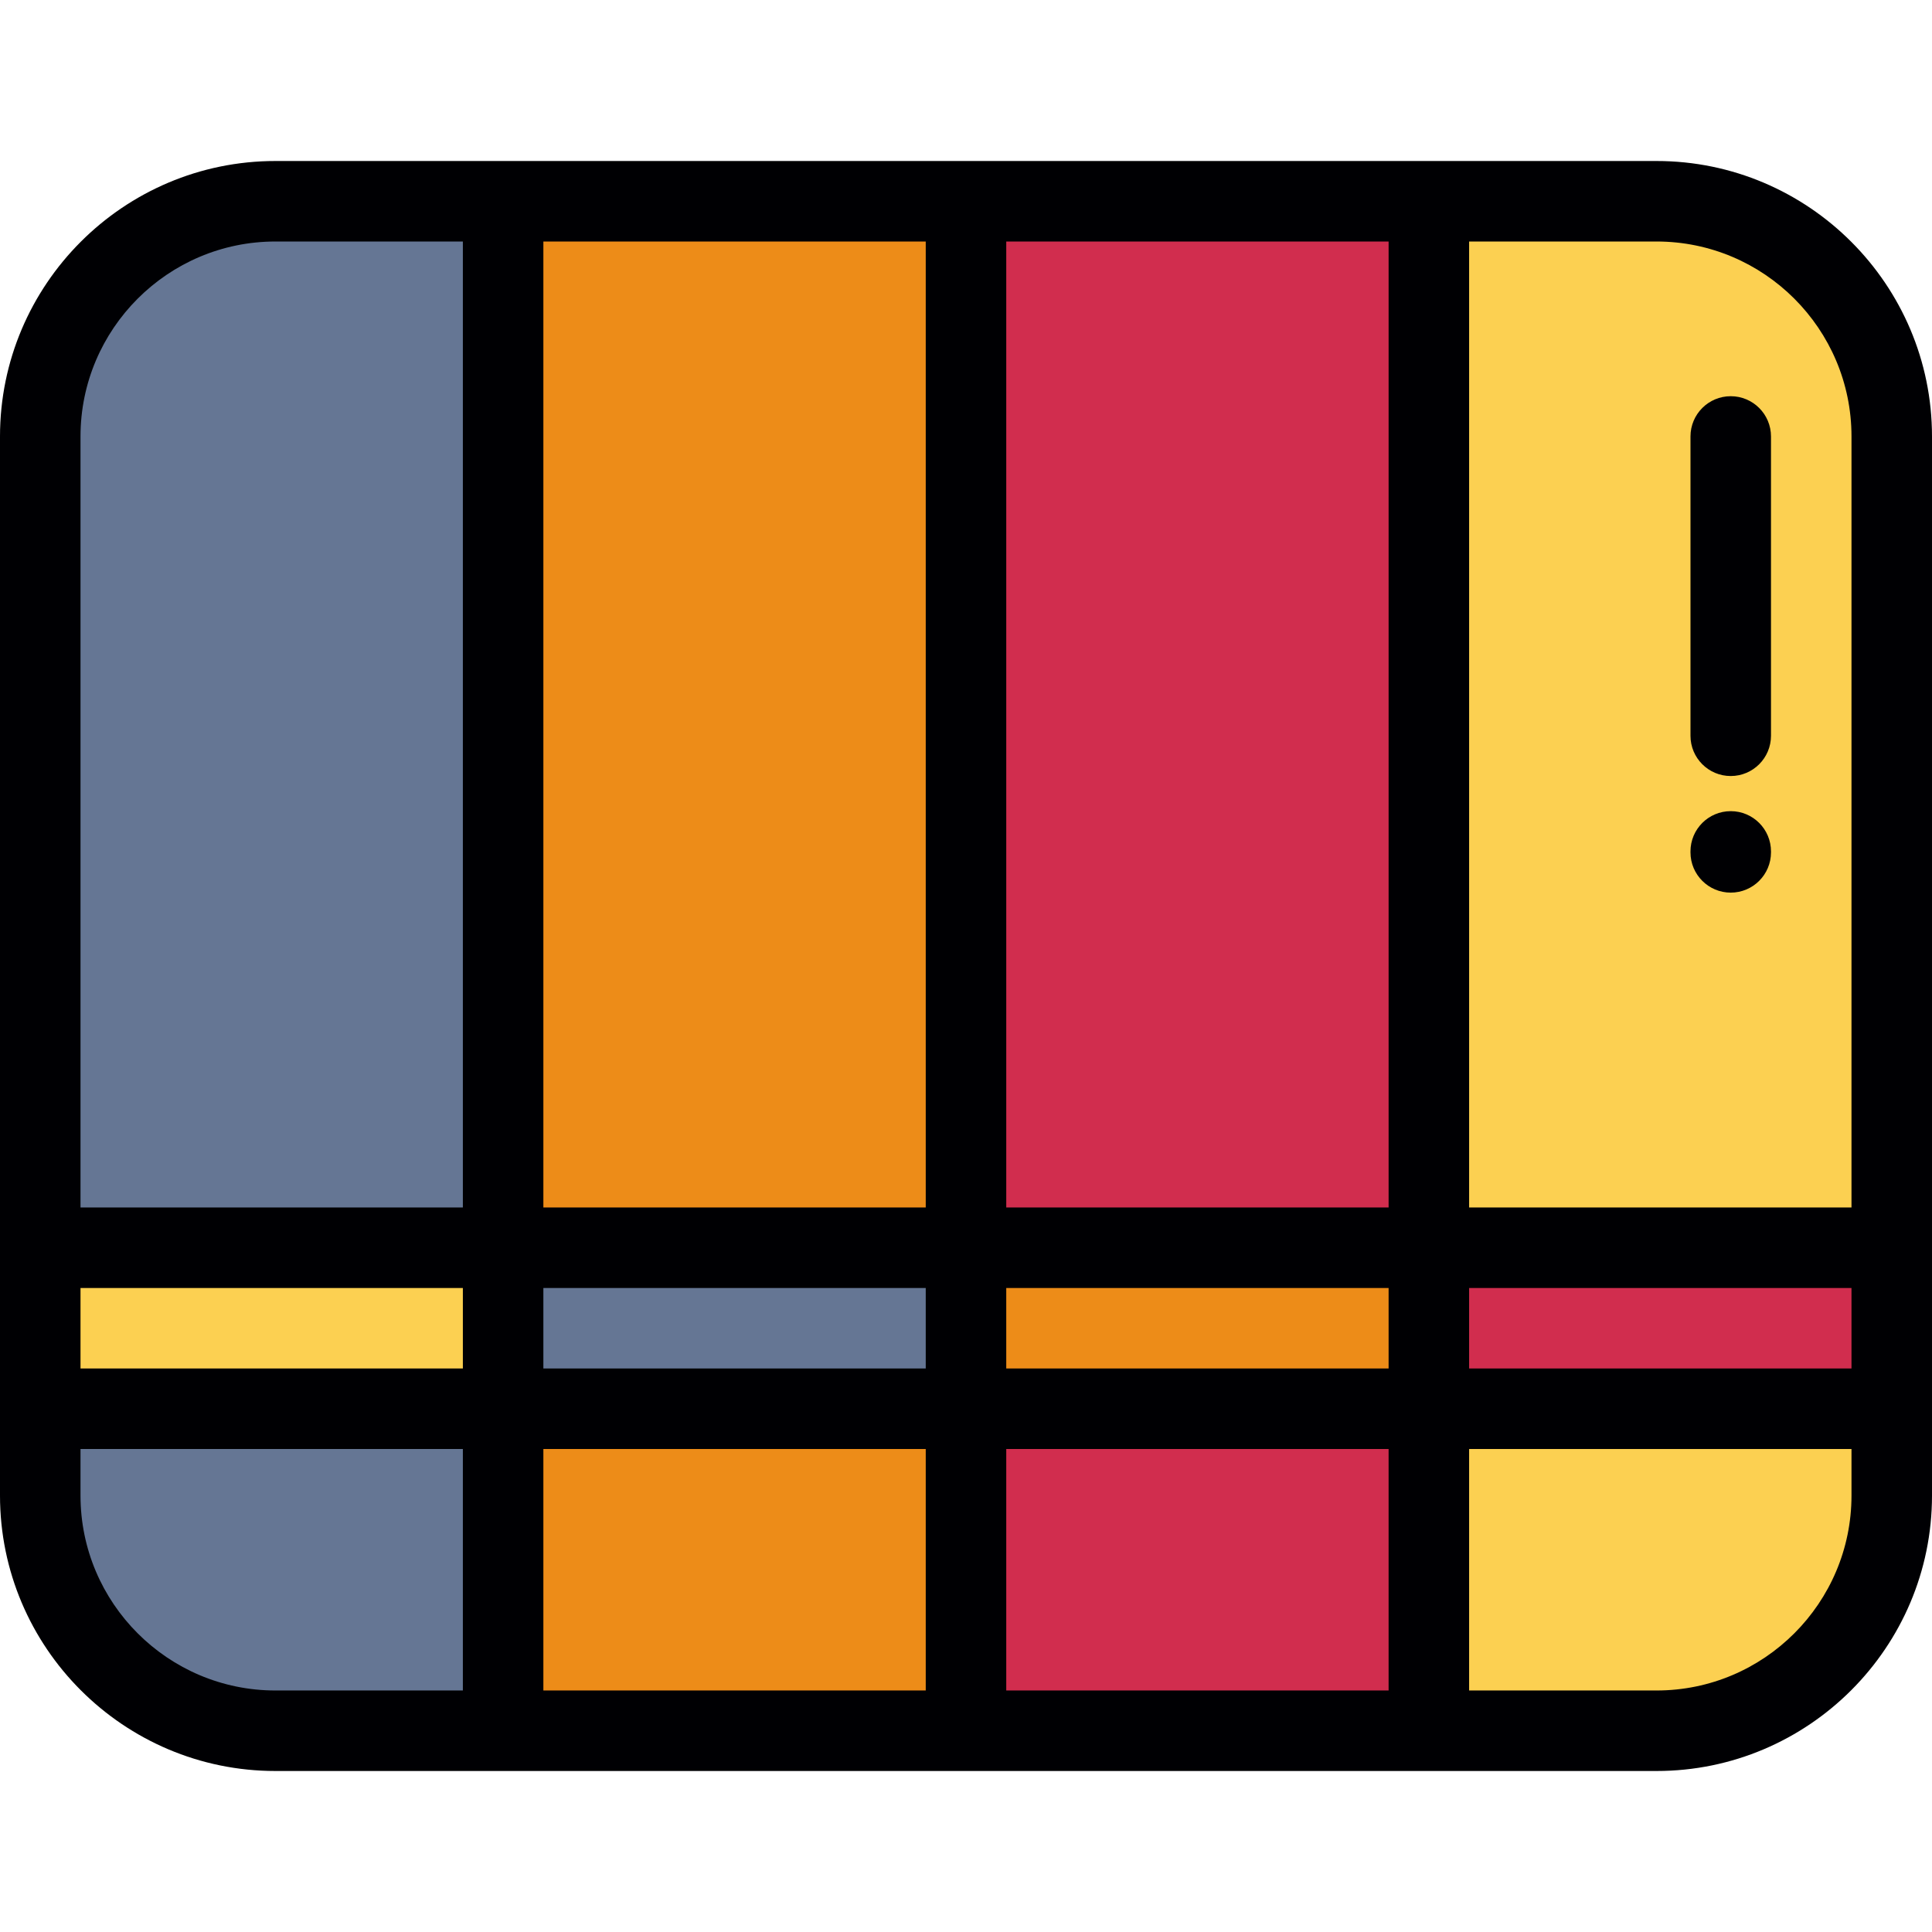 <?xml version="1.0" encoding="iso-8859-1"?>
<!-- Uploaded to: SVG Repo, www.svgrepo.com, Generator: SVG Repo Mixer Tools -->
<svg version="1.1" id="Layer_1" xmlns="http://www.w3.org/2000/svg" xmlns:xlink="http://www.w3.org/1999/xlink" 
	 viewBox="0 0 512 512" xml:space="preserve">
<g>
	<path style="fill:#657694;" d="M133.331,330.666V53.334H72.998c-34.282,0-62.331,28.046-62.331,62.329v215.003H133.331z"/>
	<rect x="10.667" y="330.668" style="fill:#D12D4E;" width="122.665" height="42.663"/>
	<path style="fill:#657694;" d="M133.331,373.329H10.667v23.004c0,34.28,28.049,62.332,62.331,62.332h60.334v-85.336H133.331z"/>
	<rect x="133.332" y="53.334" style="fill:#ED8C18;" width="122.665" height="277.332"/>
	<rect x="133.332" y="330.668" style="fill:#FCD051;" width="122.665" height="42.663"/>
	<rect x="133.332" y="373.327" style="fill:#ED8C18;" width="122.665" height="85.335"/>
	<rect x="255.997" y="53.334" style="fill:#D12D4E;" width="122.665" height="277.332"/>
	<rect x="255.997" y="330.668" style="fill:#657694;" width="122.665" height="42.663"/>
	<rect x="255.997" y="373.327" style="fill:#D12D4E;" width="122.665" height="85.335"/>
	<path style="fill:#FCD051;" d="M378.664,53.334v277.332h122.669V115.663c0-34.284-28.052-62.33-62.331-62.33h-60.338V53.334z"/>
	<rect x="378.661" y="330.668" style="fill:#ED8C18;" width="122.665" height="42.663"/>
	<g>
		<path style="fill:#FCD051;" d="M501.333,373.329H378.664v85.335h60.338c34.279,0,62.331-28.052,62.331-62.332L501.333,373.329
			L501.333,373.329z"/>
		<rect x="10.667" y="330.668" style="fill:#FCD051;" width="122.665" height="42.663"/>
	</g>
	<rect x="133.332" y="330.668" style="fill:#657694;" width="122.665" height="42.663"/>
	<rect x="255.997" y="330.668" style="fill:#ED8C18;" width="122.665" height="42.663"/>
	<rect x="378.661" y="330.668" style="fill:#D12D4E;" width="122.665" height="42.663"/>
</g>
<g>
	<path style="fill:#000003;" d="M439.002,42.667H72.998C32.746,42.667,0,75.413,0,115.663v215.003v42.663v23.004
		c0,40.25,32.746,72.999,72.998,72.999h366.004c40.25,0,72.998-32.748,72.998-72.999v-23.004v-42.663V115.663
		C512,75.413,479.253,42.667,439.002,42.667z M490.665,115.663v204.336H389.331V64.002h49.671
		C467.489,64.002,490.665,87.176,490.665,115.663z M490.665,362.662H389.331v-21.328h101.334V362.662z M21.335,341.333h101.329
		v21.328H21.335V341.333z M143.998,341.333h101.333v21.328H143.998V341.333z M266.666,341.333h101.329v21.328H266.666V341.333
		L266.666,341.333z M367.996,319.999H266.667V64.002h101.329V319.999z M245.331,319.999H143.998V64.002h101.333V319.999z
		 M143.998,383.997h101.333v64H143.998V383.997z M266.666,383.997h101.329v64H266.666V383.997L266.666,383.997z M72.998,64.002
		h49.666v255.997H21.335V115.663C21.335,87.176,44.512,64.002,72.998,64.002z M21.335,396.334v-12.337h101.329v64H72.998
		C44.512,447.997,21.335,424.821,21.335,396.334z M439.002,447.997h-49.671v-64h101.334v12.337
		C490.665,424.821,467.489,447.997,439.002,447.997z"/>
	<path style="fill:#000003;" d="M458.663,205.654c5.891,0,10.667-4.778,10.667-10.667v-79.322c0-5.892-4.777-10.667-10.667-10.667
		c-5.892,0-10.667,4.776-10.667,10.667v79.322C447.995,200.876,452.771,205.654,458.663,205.654z"/>
	<path style="fill:#000003;" d="M458.663,236.555c5.891,0,10.667-4.778,10.667-10.667v-0.256c0-5.892-4.777-10.667-10.667-10.667
		c-5.892,0-10.667,4.776-10.667,10.667v0.256C447.995,231.778,452.771,236.555,458.663,236.555z"/>
</g>
</svg>